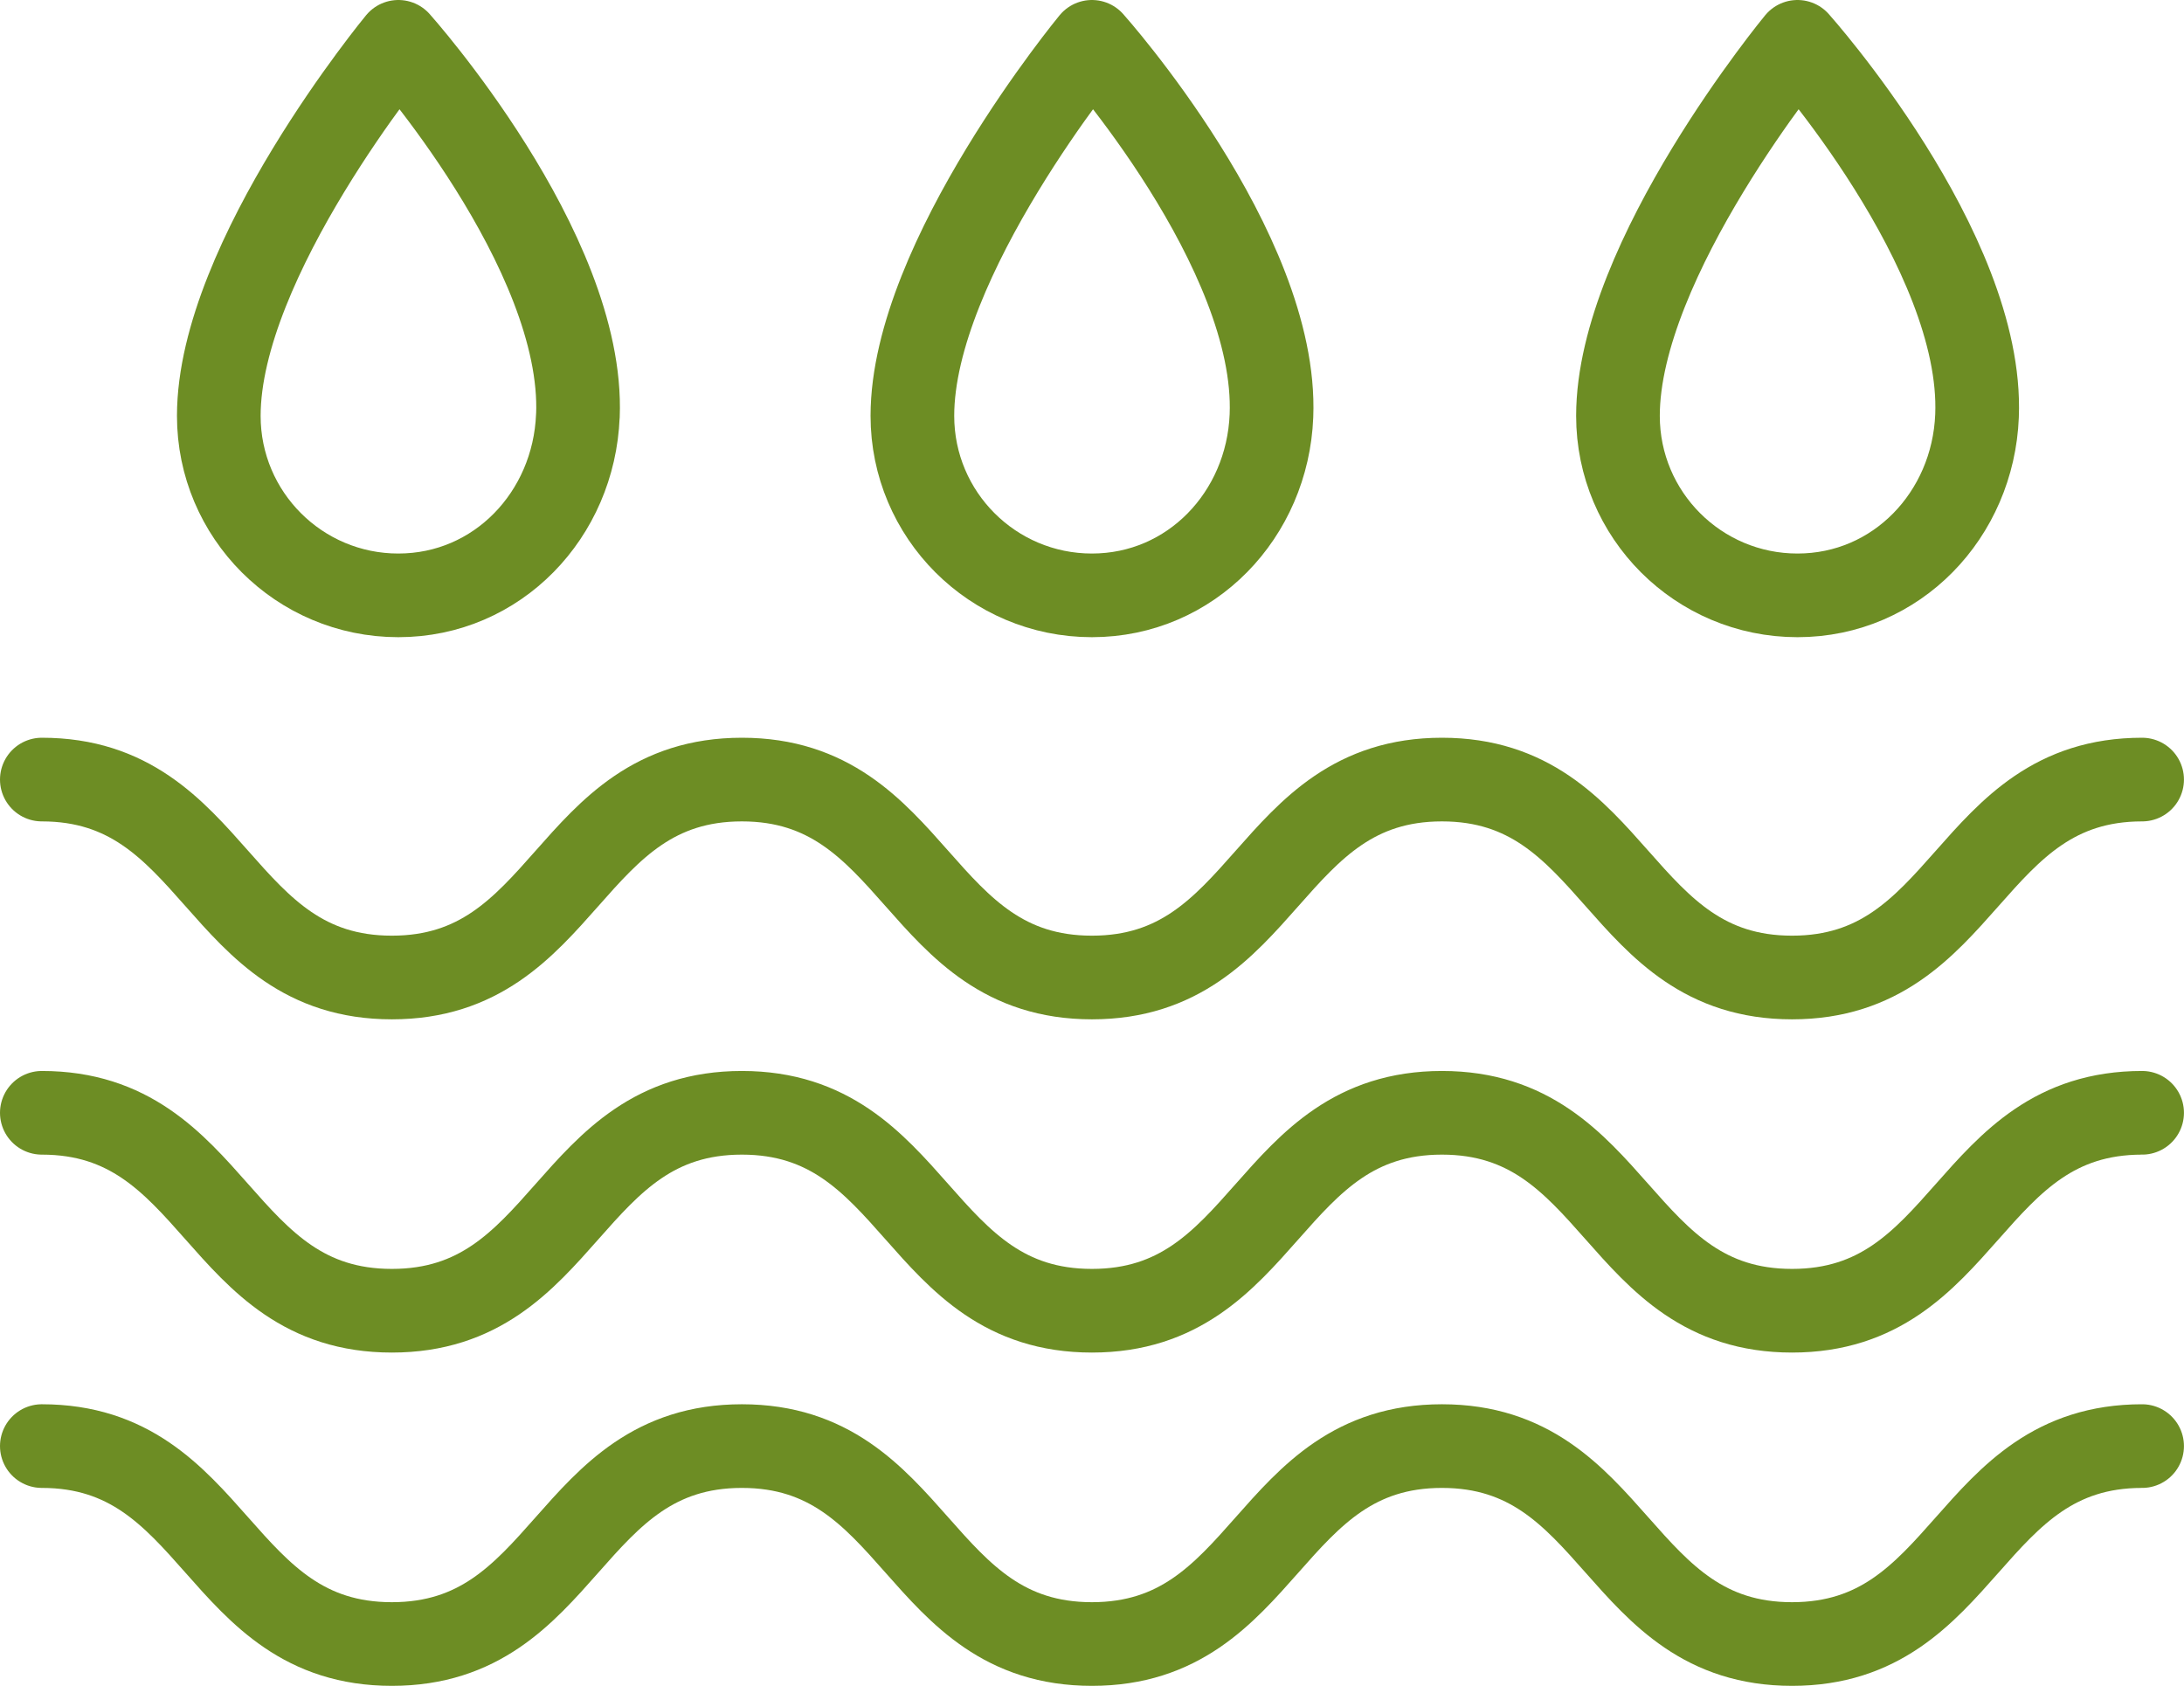 <?xml version="1.0" encoding="UTF-8"?>
<svg id="Layer_2" xmlns="http://www.w3.org/2000/svg" viewBox="0 0 39.159 30.228">
  <defs>
    <style>
      .cls-1 {
        fill: none;
        stroke: #6d8d24;
        stroke-linecap: round;
        stroke-linejoin: round;
        stroke-width: 1.5px;
      }
    </style>
  </defs>
  <g id="_x34_0px40p">
    <g>
      <path class="cls-1" d="M.75,13.978c3.138,0,3.138,3.549,6.276,3.549s3.138-3.549,6.276-3.549,3.138,3.549,6.276,3.549,3.138-3.549,6.276-3.549,3.139,3.549,6.277,3.549,3.139-3.549,6.277-3.549"/>
      <path class="cls-1" d="M.75,19.953c3.138,0,3.138,3.549,6.276,3.549s3.138-3.549,6.276-3.549,3.138,3.549,6.276,3.549,3.138-3.549,6.276-3.549,3.139,3.549,6.277,3.549,3.139-3.549,6.277-3.549"/>
      <path class="cls-1" d="M.75,25.929c3.138,0,3.138,3.549,6.276,3.549s3.138-3.549,6.276-3.549,3.138,3.549,6.276,3.549,3.138-3.549,6.276-3.549,3.139,3.549,6.277,3.549,3.139-3.549,6.277-3.549"/>
      <path class="cls-1" d="M10.361,7.456c-.071,1.776-1.441,3.219-3.219,3.219s-3.219-1.441-3.219-3.219C3.924,4.646,7.143.75,7.143.75c0,0,3.338,3.733,3.219,6.706Z"/>
      <path class="cls-1" d="M22.797,7.456c-.071,1.776-1.441,3.219-3.219,3.219s-3.219-1.441-3.219-3.219c0-2.81,3.219-6.706,3.219-6.706,0,0,3.338,3.733,3.219,6.706Z"/>
      <path class="cls-1" d="M35.448,7.456c-.071,1.776-1.441,3.219-3.219,3.219s-3.219-1.441-3.219-3.219c0-2.81,3.219-6.706,3.219-6.706,0,0,3.338,3.733,3.219,6.706Z"/>
    </g>
  </g>
</svg>